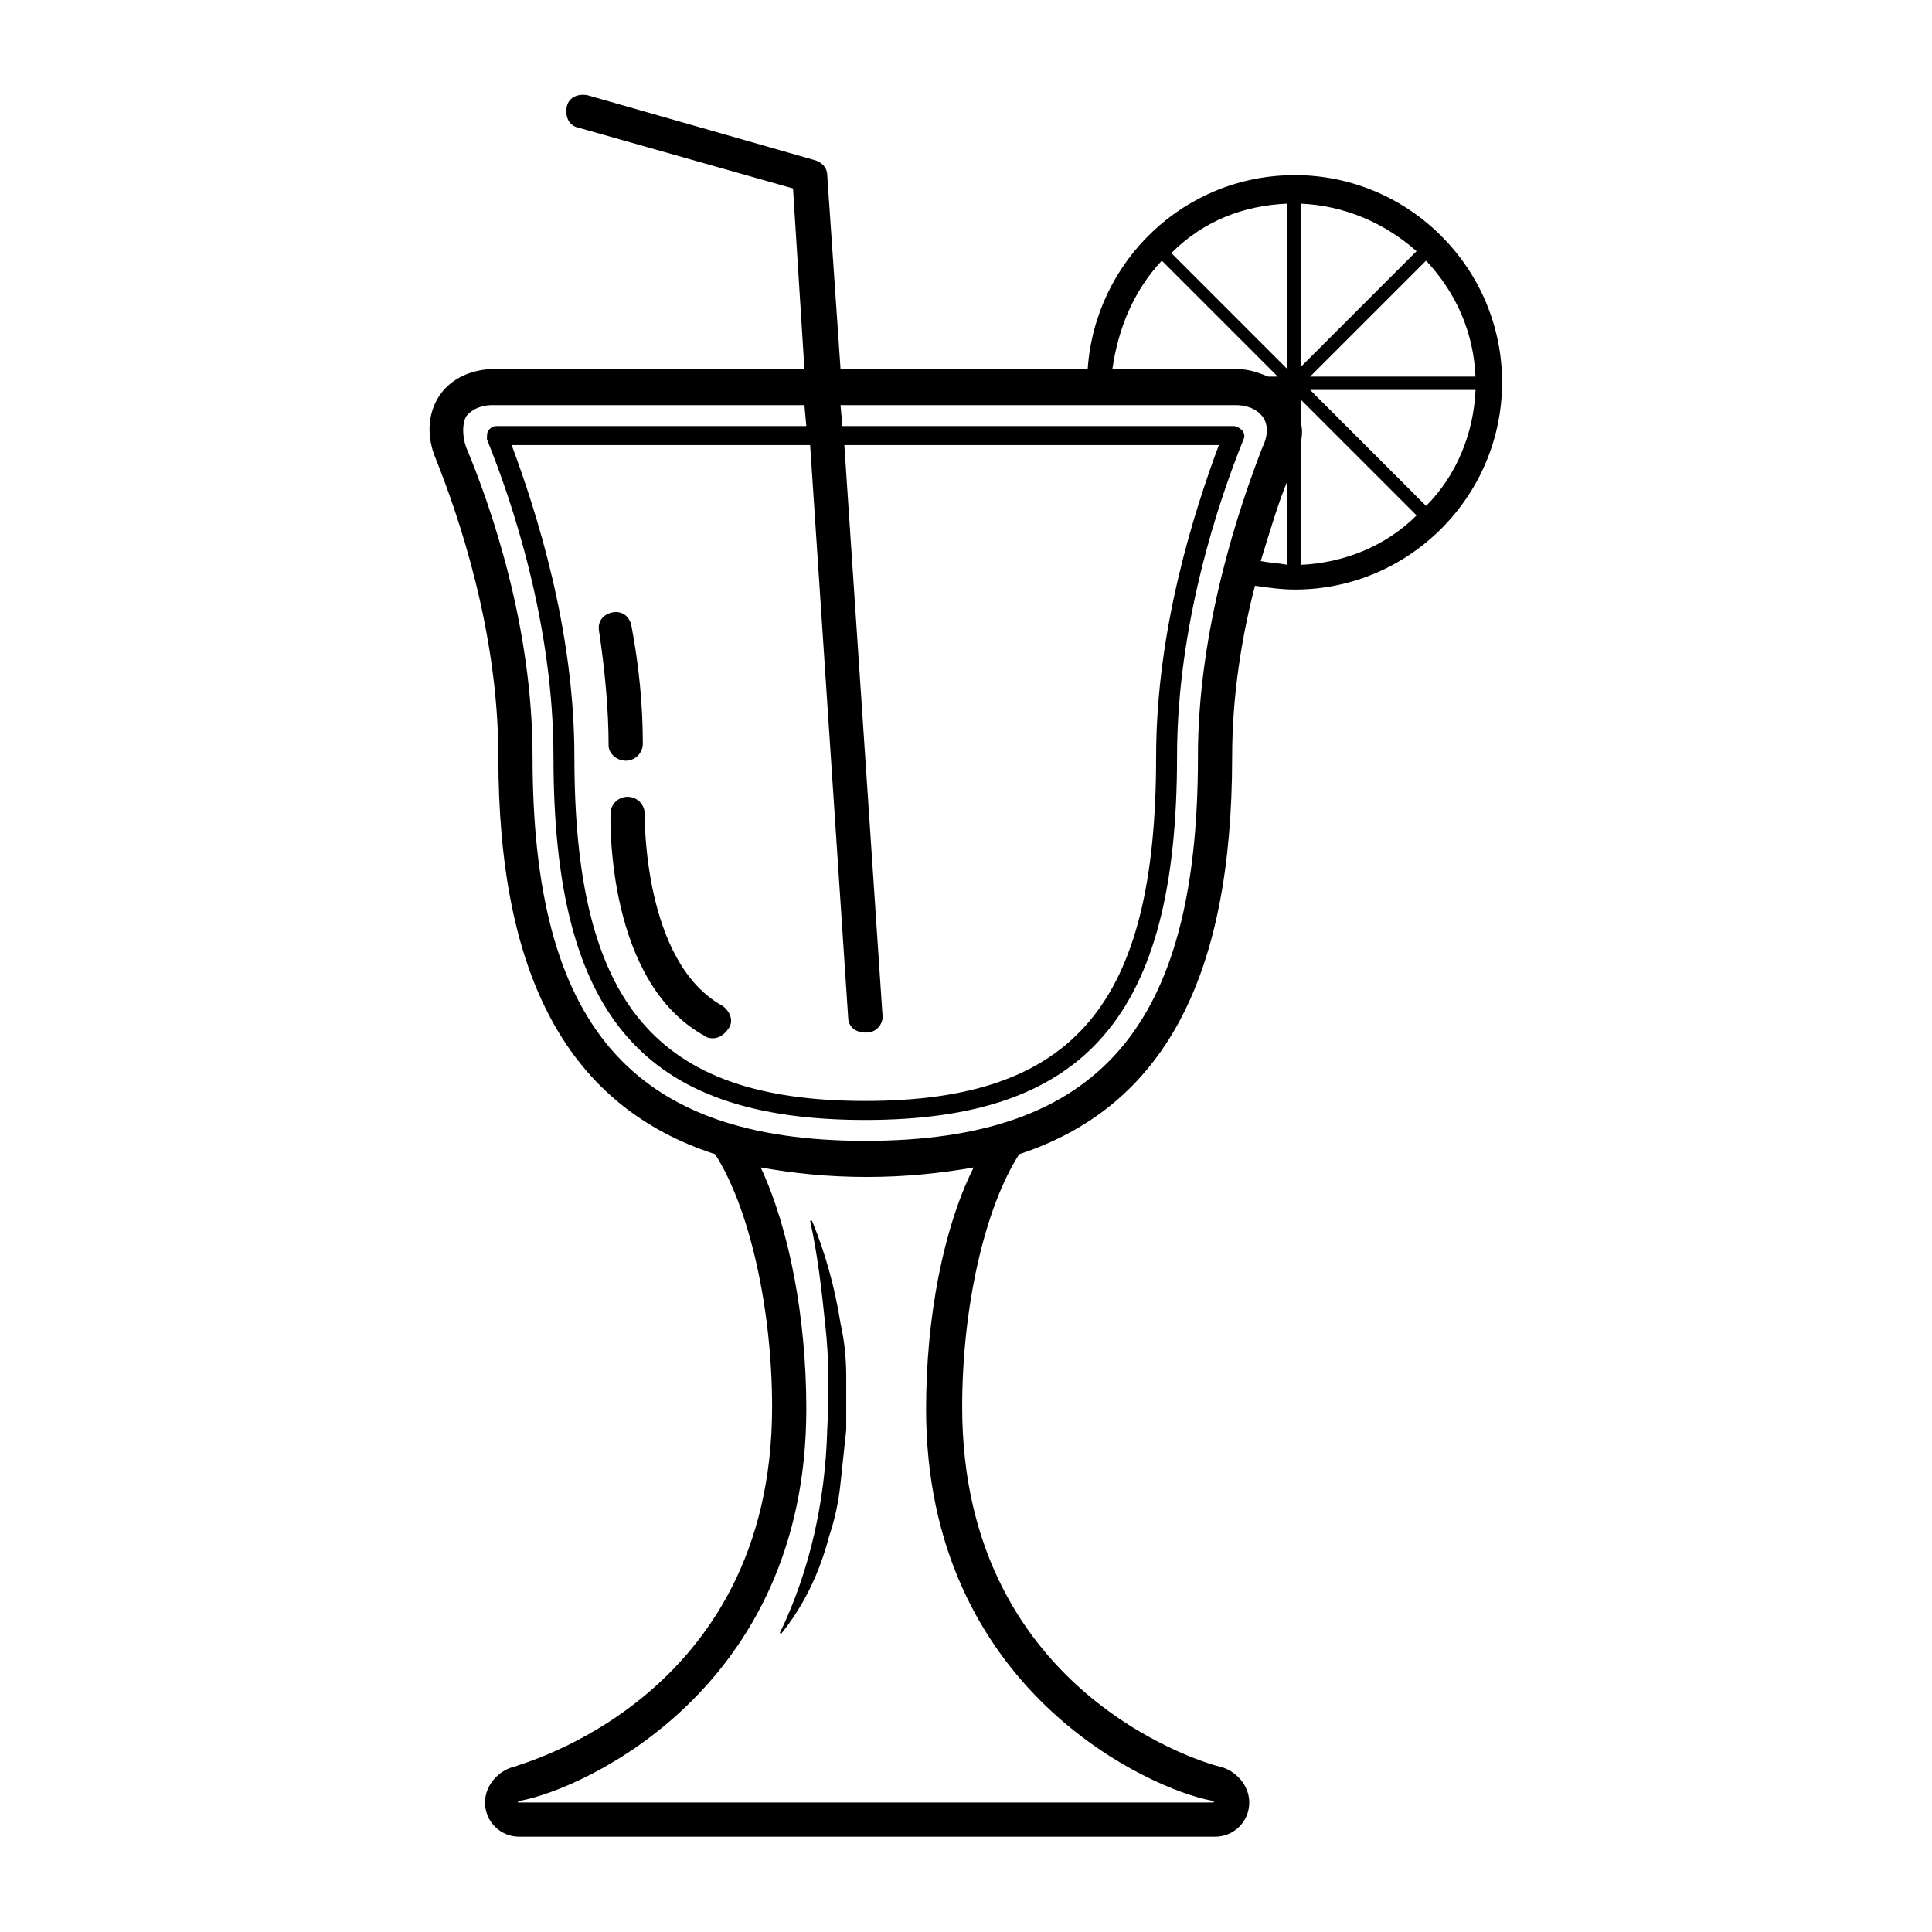 <?xml version="1.0" encoding="UTF-8"?>
<!-- Uploaded to: ICON Repo, www.svgrepo.com, Generator: ICON Repo Mixer Tools -->
<svg fill="#000000" width="800px" height="800px" version="1.1" viewBox="144 144 512 512" xmlns="http://www.w3.org/2000/svg">
 <g>
  <path d="m366.75 494.71c-1.512-9.574-4.031-18.641-7.559-27.207h-0.504c2.016 9.07 3.023 18.137 4.031 27.711 1.008 9.07 1.008 18.641 0.504 27.711-0.504 18.641-4.535 37.281-12.594 53.906h0.504c6.047-7.559 10.078-16.121 12.594-25.695 1.512-4.535 2.519-9.07 3.023-14.105 0.504-4.535 1.008-9.574 1.512-14.105v-14.105c0-5.039-0.504-9.574-1.512-14.109z"/>
  <path d="m309.82 345.59c2.519 0 4.535-2.016 4.535-4.535 0-10.078-1.008-20.656-3.023-31.234-0.504-2.519-2.519-4.031-5.039-3.527-2.519 0.504-4.031 2.519-3.527 5.039 1.512 10.078 2.519 20.656 2.519 30.23 0 2.012 2.016 4.027 4.535 4.027z"/>
  <path d="m487.16 190.41c-29.223 0-52.898 22.672-54.914 51.387h-65.496l-3.527-51.387c0-2.016-1.512-3.527-3.527-4.031l-59.949-17.129c-2.519-0.504-5.039 0.504-5.543 3.023-0.504 2.519 0.504 5.039 3.023 5.543l56.93 16.121 3.023 47.863-82.121-0.004c-6.047 0-11.586 2.519-14.609 7.055-3.023 4.535-3.527 10.578-1.008 16.625 6.047 15.113 16.625 45.848 16.625 79.098 0 58.441 18.641 92.699 57.434 105.3 9.07 14.105 15.113 40.809 15.113 67.008 0 77.586-67.512 94.715-68.016 95.219-4.535 1.008-8.062 5.039-8.062 9.574 0 5.039 4.031 9.07 9.07 9.07h184.39c5.039 0 9.07-4.031 9.07-9.07 0-4.535-3.527-8.566-8.062-9.574-0.504 0-68.016-17.633-68.016-95.219 0-26.703 6.047-52.898 15.113-67.008 38.293-12.594 56.43-46.855 56.43-105.3 0-16.121 2.519-31.738 6.047-45.344 3.527 0.504 7.055 1.008 10.578 1.008 30.23 0 54.914-24.688 54.914-54.914 0.004-30.227-24.684-54.914-54.914-54.914zm47.863 53.402h-43.832l30.73-30.73c8.062 8.562 12.598 19.145 13.102 30.73zm-46.352-45.844c11.586 0.504 22.168 5.039 30.73 12.594l-30.73 30.73zm-3.527 0v43.832l-30.73-30.73c8.566-8.57 19.145-12.598 30.73-13.102zm-33.25 15.113 30.73 30.73h-2.519c-2.519-1.008-5.039-2.016-8.566-2.016h-32.746c1.516-10.578 5.543-20.656 13.102-28.715zm-62.473 304.3c0 74.562 59.449 100.76 75.57 103.79 0.504 0 1.008 0.504 0.504 0.504h-184.39s0.504-0.504 1.008-0.504c16.121-3.023 75.57-29.223 75.57-103.79 0-24.184-4.535-47.863-12.09-63.984 8.566 1.512 17.633 2.519 28.215 2.519 10.078 0 19.648-1.008 28.215-2.519-8.062 16.121-12.598 39.801-12.598 63.984zm72.047-172.81c0 71.539-26.199 101.77-88.168 101.77s-88.168-30.73-88.168-101.77c0-34.762-11.082-66.504-17.633-82.121-1.008-3.023-1.008-6.047 0-8.062 2.016-2.519 5.039-3.023 7.055-3.023h82.625l0.504 5.543-82.121 0.004c-1.008 0-1.512 0.504-2.016 1.008-0.504 0.504-0.504 1.512-0.504 2.519 6.551 16.121 17.633 48.871 17.633 84.137 0 68.52 23.68 96.227 82.625 96.227 58.441 0 82.625-27.711 82.625-96.227 0-35.266 11.082-68.016 17.633-84.137 0.504-1.008 0-2.016-0.504-2.519-0.504-0.504-1.512-1.008-2.016-1.008h-103.79l-0.504-5.543h104.79c2.016 0 5.039 0.504 7.055 3.023 1.512 2.016 1.512 5.039 0 8.062-6.047 15.617-17.129 47.859-17.129 82.117zm-93.711-82.625h99.25c-6.547 17.637-16.625 48.871-16.625 82.625 0 65.496-21.664 91.191-77.082 91.191s-77.082-25.695-77.082-91.191c0-33.754-10.078-64.992-16.625-82.625h79.098l10.078 151.65c0 2.519 2.016 4.031 4.535 4.031h0.504c2.519 0 4.535-2.519 4.031-5.039zm110.34 30.734c2.519-8.062 4.535-15.113 7.055-21.16v22.168c-2.519-0.504-4.535-0.504-7.055-1.008zm10.578 1.008v-32.242c0.504-2.016 0.504-4.031 0-5.543v-6.047l30.73 30.73c-8.059 8.062-19.141 12.598-30.73 13.102zm33.254-15.617-30.73-30.73h43.832c-0.508 11.586-5.043 22.668-13.102 30.73z"/>
  <path d="m335.51 410.58c-21.16-11.586-20.656-50.383-20.656-50.883 0-2.519-2.016-4.535-4.535-4.535-2.519 0-4.535 2.016-4.535 4.535 0 2.016-1.008 44.84 25.191 58.945 0.504 0.504 1.512 0.504 2.016 0.504 1.512 0 3.023-1.008 4.031-2.519 1.512-2.016 0.504-4.535-1.512-6.047z"/>
 </g>
</svg>